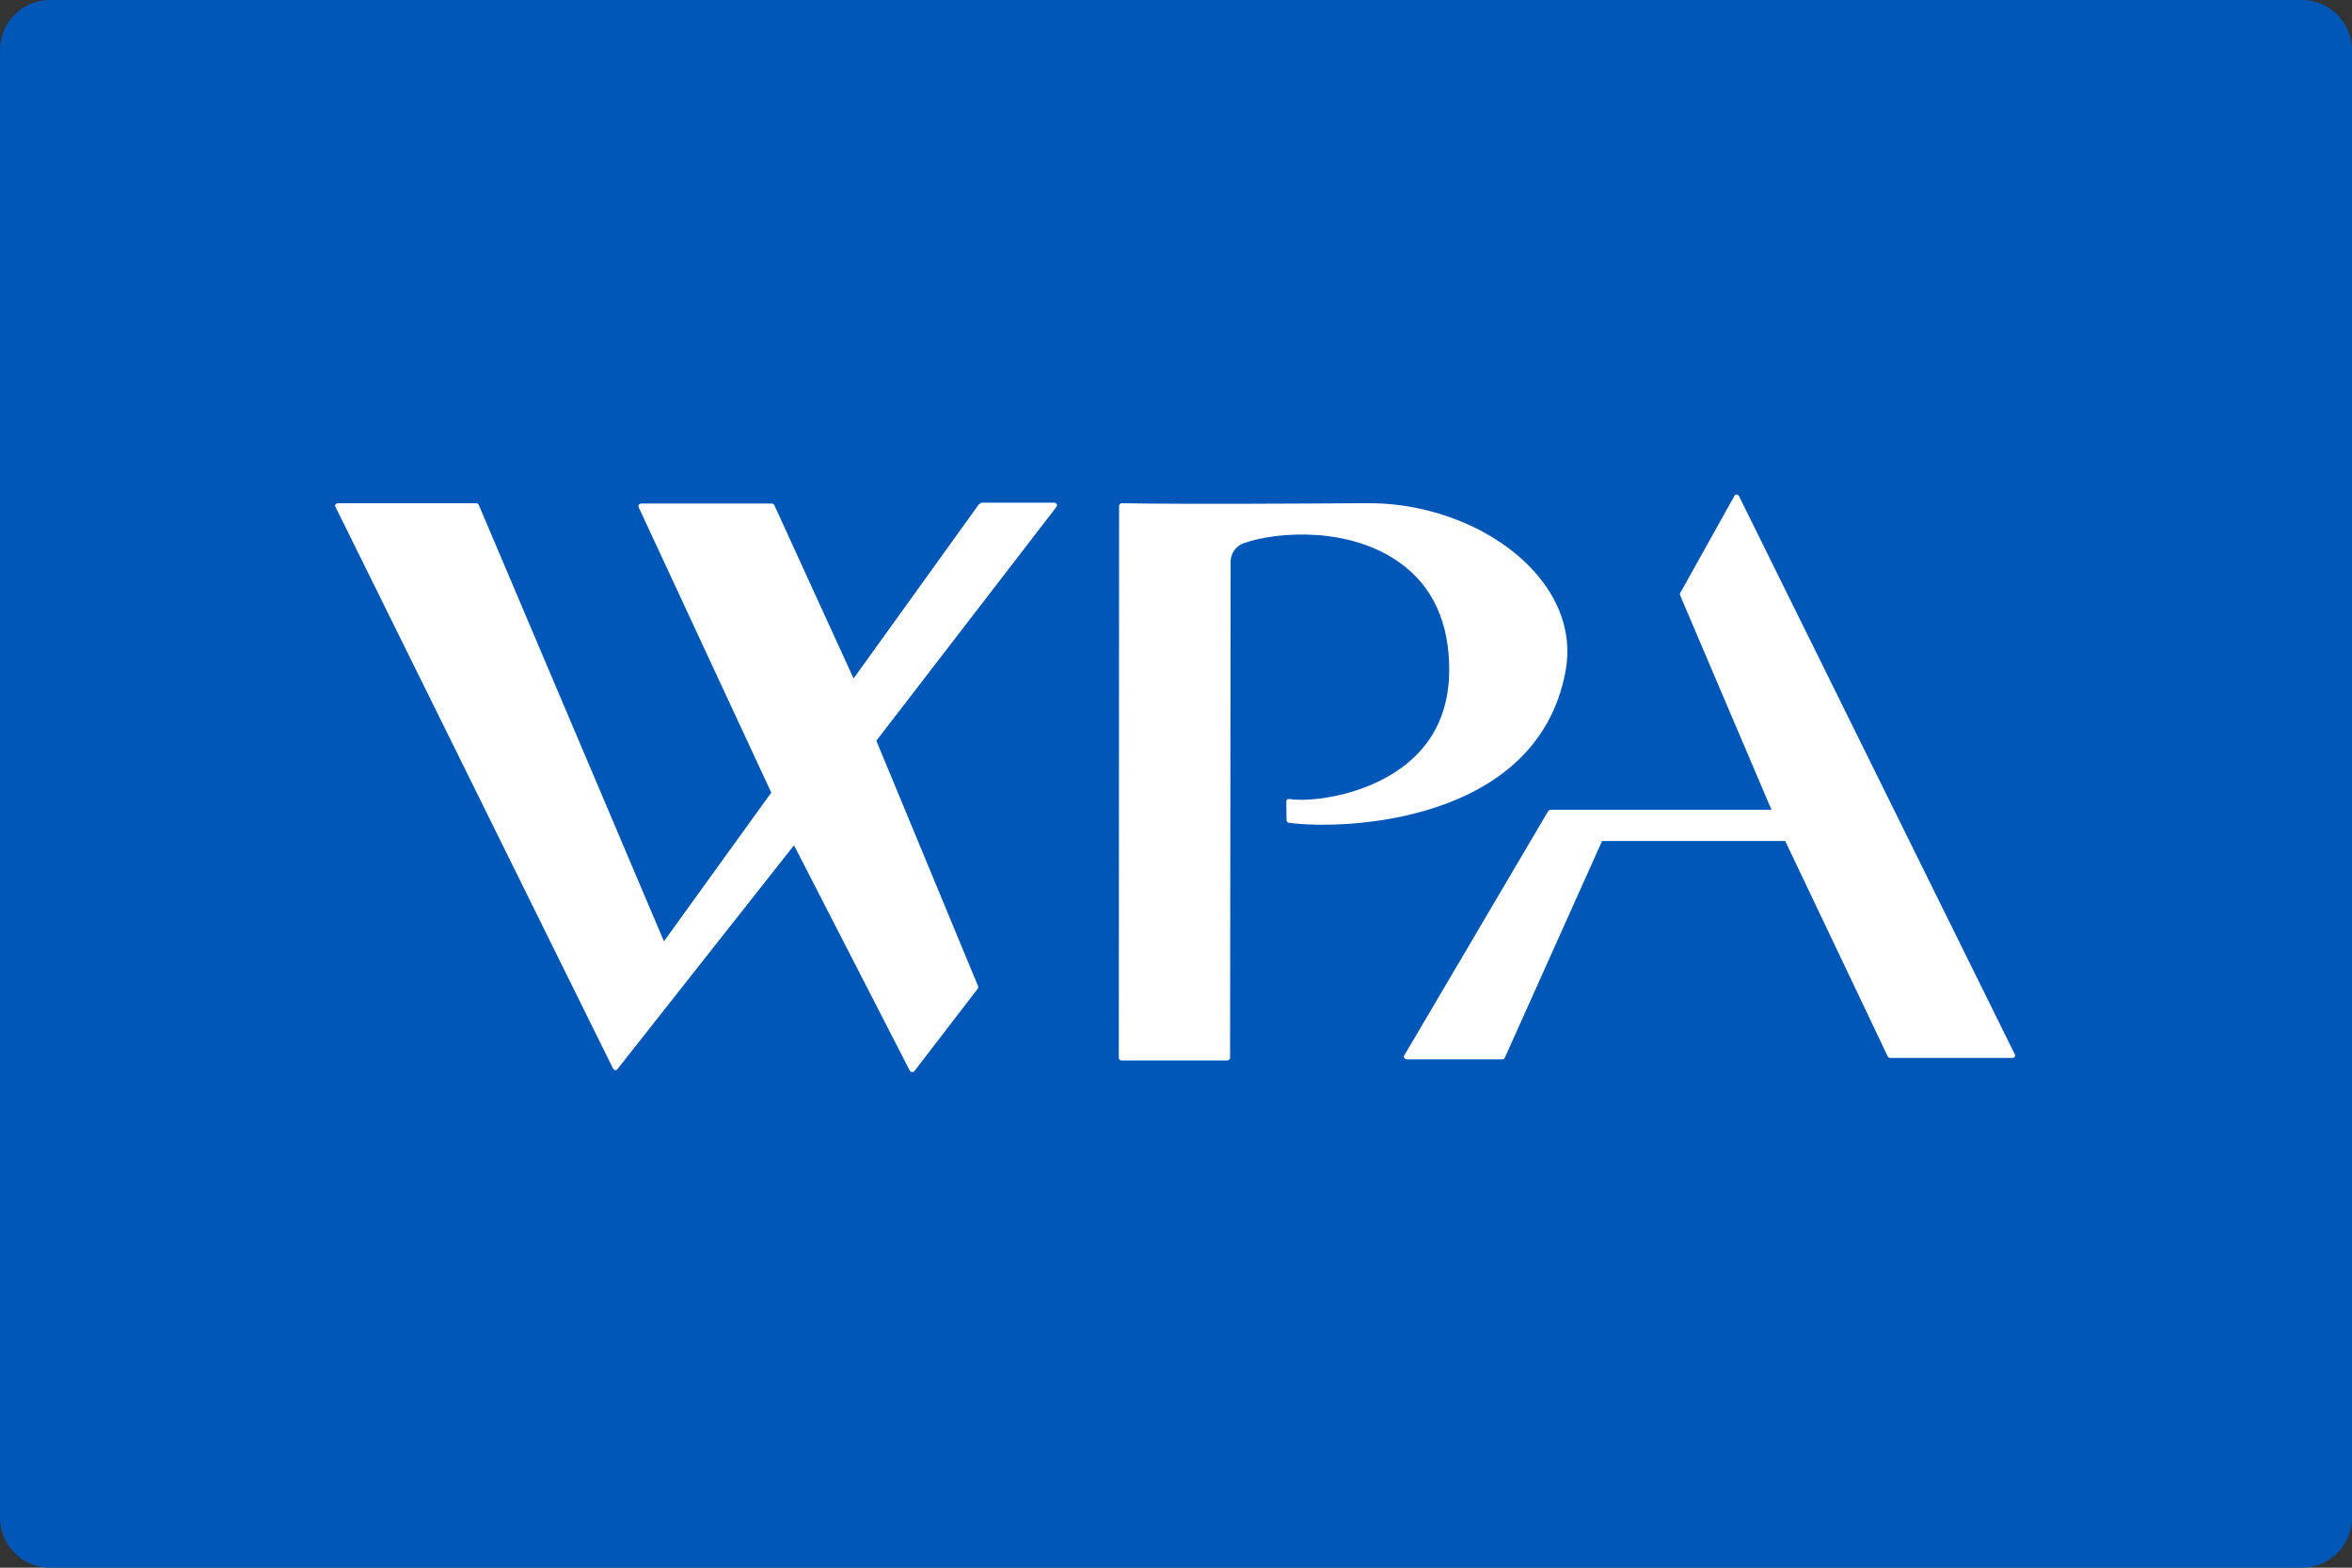 <?xml version="1.0" encoding="UTF-8"?>
<svg width="129px" height="86px" viewBox="0 0 129 86" version="1.1" xmlns="http://www.w3.org/2000/svg" xmlns:xlink="http://www.w3.org/1999/xlink">
    <rect x="0" y="0" width="129" height="86" fill="#333333" stroke="none"/>
    <g stroke="none" stroke-width="1" fill="none" fill-rule="evenodd">
        <g transform="translate(-426, -2044)" fill-rule="nonzero">
            <g transform="translate(426, 2044)">
                <path d="M0,83.26 C0,84.768 1.23,86 2.737,86 L126.263,86 C127.77,86 129,84.768 129,83.26 L129,2.74 C129,1.232 127.77,0 126.263,0 L2.737,0 C1.23,0 0,1.232 0,2.74 L0,83.26 Z"  fill="#0057B7"></path>
                <g transform="translate(18, 27)" fill="#FFFFFF">
                    <path d="M67.865,9.818 C68.204,7.995 67.68,6.186 66.37,4.61 C64.351,2.168 60.715,0.607 57.124,0.607 C57.063,0.607 56.801,0.607 56.415,0.607 C54.089,0.623 47.031,0.669 43.533,0.607 C43.502,0.592 43.456,0.623 43.425,0.654 C43.394,0.685 43.379,0.715 43.379,0.762 L43.363,31.037 C43.363,31.115 43.425,31.176 43.502,31.176 L49.311,31.176 C49.358,31.176 49.389,31.161 49.419,31.13 C49.45,31.099 49.466,31.068 49.466,31.022 L49.496,3.775 C49.496,3.775 49.496,3.049 50.251,2.786 C52.085,2.153 56.015,1.89 58.773,3.868 C60.591,5.166 61.501,7.175 61.485,9.803 C61.47,11.858 60.746,13.543 59.297,14.779 C57.155,16.618 53.965,17.02 52.717,16.835 C52.671,16.819 52.625,16.835 52.594,16.865 C52.563,16.896 52.548,16.927 52.548,16.974 L52.563,17.994 C52.563,18.071 52.625,18.133 52.686,18.133 C55.491,18.535 66.309,18.256 67.865,9.818 Z" ></path>
                    <path d="M77.373,0.205 C77.342,0.159 77.296,0.128 77.25,0.128 C77.25,0.128 77.25,0.128 77.25,0.128 C77.203,0.128 77.142,0.159 77.126,0.205 L74.152,5.537 C74.137,5.584 74.121,5.63 74.152,5.661 L79.16,17.422 L67.033,17.422 C66.987,17.422 66.94,17.453 66.91,17.499 L59.02,30.898 C58.989,30.945 58.989,31.006 59.02,31.037 C59.05,31.068 59.097,31.115 59.143,31.115 L64.398,31.115 C64.459,31.115 64.506,31.084 64.536,31.022 L69.868,19.137 L79.915,19.137 L85.54,30.96 C85.571,31.006 85.617,31.037 85.663,31.037 L92.382,31.037 C92.428,31.037 92.474,31.006 92.505,30.975 C92.536,30.929 92.536,30.883 92.505,30.836 L77.373,0.205 Z"></path>
                    <path d="M35.797,0.623 C35.751,0.623 35.705,0.638 35.674,0.685 L28.816,10.22 L24.471,0.715 C24.44,0.669 24.394,0.623 24.332,0.623 L17.167,0.623 C17.12,0.623 17.074,0.654 17.043,0.685 C17.012,0.731 17.012,0.777 17.028,0.824 L24.301,16.479 L18.415,24.639 L8.26,0.7 C8.244,0.654 8.183,0.607 8.121,0.607 L0.524,0.607 C0.478,0.607 0.431,0.638 0.401,0.669 C0.37,0.715 0.37,0.762 0.401,0.808 L15.626,31.625 C15.641,31.671 15.687,31.702 15.749,31.702 C15.795,31.717 15.841,31.686 15.872,31.64 L25.55,19.369 L31.898,31.733 C31.914,31.779 31.96,31.81 32.022,31.81 C32.022,31.81 32.037,31.81 32.037,31.81 C32.083,31.81 32.13,31.795 32.16,31.748 L35.628,27.235 C35.658,27.189 35.658,27.143 35.643,27.096 L30.065,13.635 L39.942,0.808 C39.973,0.762 39.989,0.7 39.958,0.654 C39.927,0.607 39.881,0.576 39.834,0.576 L35.797,0.576 L35.797,0.623 Z"></path>
                </g>
            </g>
        </g>
    </g>
</svg>